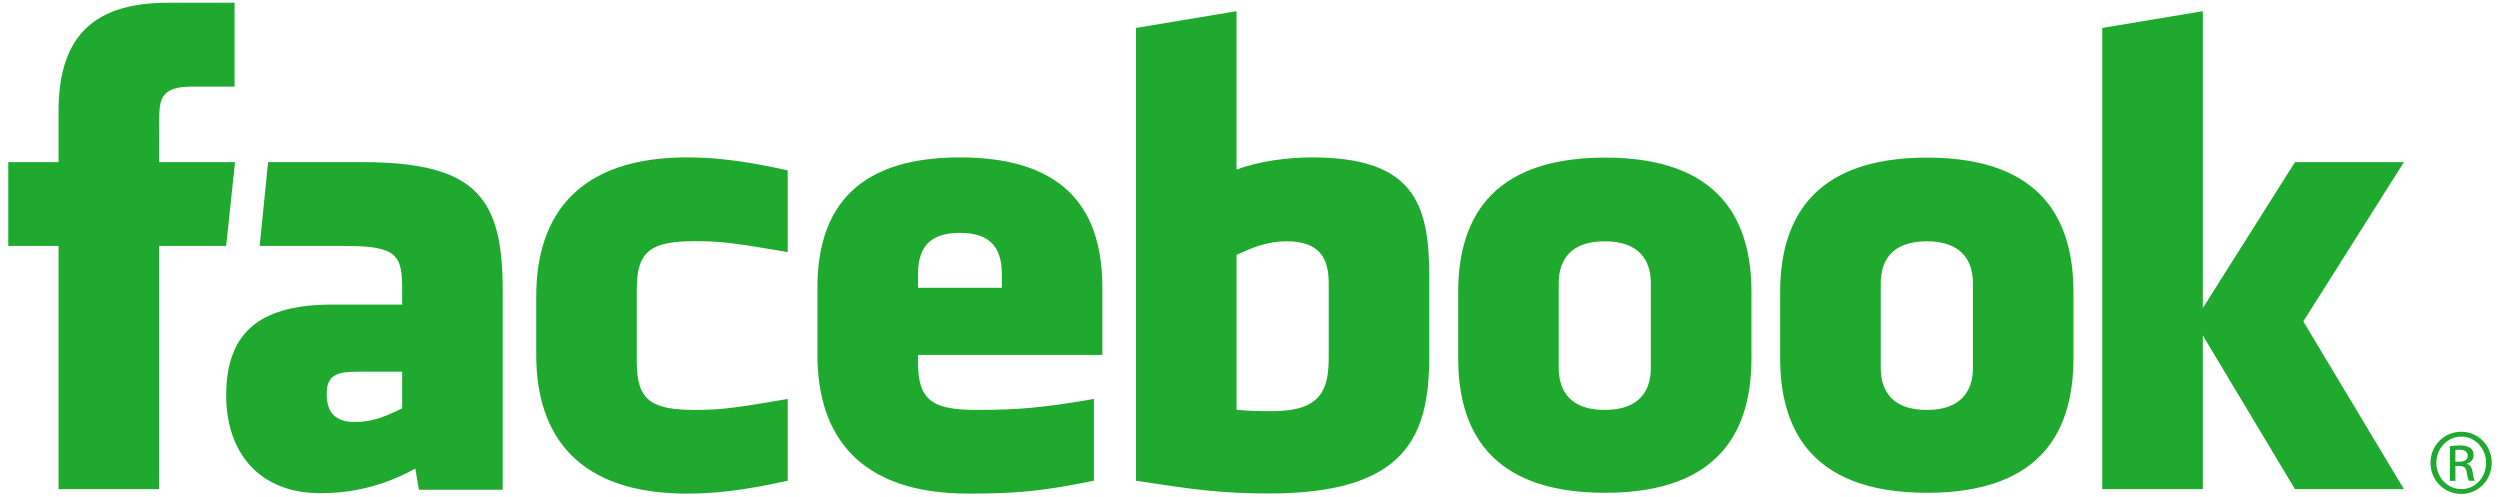 <svg xmlns="http://www.w3.org/2000/svg" width="151" height="30" viewBox="0 0 151 30" fill="none"><path d="M77.723 14.575C76.485 14.575 75.592 14.981 74.687 15.395V24.751C75.554 24.833 76.051 24.833 76.874 24.833C79.846 24.833 80.254 23.473 80.254 21.573V17.105C80.254 15.702 79.788 14.575 77.723 14.575ZM57.98 14.065C55.917 14.065 55.447 15.196 55.447 16.598V17.385H60.511V16.598C60.511 15.196 60.04 14.065 57.98 14.065ZM19.733 23.803C19.733 24.912 20.257 25.487 21.412 25.487C22.651 25.487 23.385 25.084 24.29 24.669V22.45H21.58C20.297 22.45 19.733 22.688 19.733 23.803ZM96.929 14.575C94.863 14.575 94.147 15.702 94.147 17.105V22.224C94.147 23.63 94.863 24.76 96.929 24.76C98.989 24.76 99.711 23.63 99.711 22.224V17.105C99.71 15.702 98.989 14.575 96.929 14.575ZM9.608 29.543H3.535V14.854H0.5V9.792H3.535V6.752C3.535 2.622 5.248 0.167 10.116 0.167H14.169V5.23H11.636C9.741 5.23 9.616 5.938 9.616 7.258L9.608 9.791H14.197L13.66 14.853H9.608V29.543ZM30.364 29.581H25.302L25.084 28.302C22.773 29.581 20.71 29.789 19.349 29.789C15.637 29.789 13.661 27.311 13.661 23.884C13.661 19.84 15.967 18.397 20.091 18.397H24.29V17.523C24.29 15.459 24.053 14.854 20.877 14.854H15.684L16.191 9.792H21.867C28.836 9.792 30.364 11.992 30.364 17.564V29.581ZM47.577 15.225C44.427 14.685 43.523 14.566 42.007 14.566C39.285 14.566 38.462 15.167 38.462 17.477V21.847C38.462 24.157 39.285 24.76 42.007 24.76C43.523 24.76 44.427 24.639 47.577 24.097V29.035C44.818 29.653 43.021 29.815 41.502 29.815C34.981 29.815 32.389 26.389 32.389 21.439V17.893C32.389 12.939 34.981 9.506 41.502 9.506C43.021 9.506 44.818 9.669 47.577 10.29V15.225ZM66.583 21.439H55.446V21.847C55.446 24.157 56.269 24.76 58.991 24.76C61.437 24.76 62.931 24.639 66.075 24.097V29.035C63.042 29.653 61.462 29.815 58.487 29.815C51.966 29.815 49.373 26.389 49.373 21.439V17.384C49.373 13.053 51.297 9.506 57.979 9.506C64.662 9.506 66.583 13.012 66.583 17.384V21.439ZM86.326 21.532C86.326 26.316 84.958 29.806 76.668 29.806C73.674 29.806 71.919 29.543 68.615 29.035V1.688L74.686 0.676V10.242C75.998 9.755 77.696 9.507 79.242 9.507C85.314 9.507 86.325 12.227 86.325 16.599V21.532H86.326ZM105.788 21.636C105.788 25.764 104.083 29.766 96.949 29.766C89.811 29.766 88.074 25.764 88.074 21.636V17.652C88.074 13.522 89.811 9.519 96.949 9.519C104.083 9.519 105.788 13.522 105.788 17.652V21.636ZM125.237 21.636C125.237 25.764 123.53 29.766 116.397 29.766C109.259 29.766 107.522 25.764 107.522 21.636V17.652C107.522 13.522 109.259 9.519 116.397 9.519C123.53 9.519 125.237 13.522 125.237 17.652V21.636ZM145.197 29.543H138.616L133.05 20.259V29.543H126.976V1.687L133.05 0.675V18.608L138.616 9.792H145.197L139.12 19.412L145.197 29.543ZM116.376 14.575C114.314 14.575 113.598 15.702 113.598 17.105V22.224C113.598 23.63 114.314 24.76 116.376 24.76C118.436 24.76 119.165 23.63 119.165 22.224V17.105C119.165 15.702 118.436 14.575 116.376 14.575ZM148.663 26.078C149.686 26.078 150.5 26.912 150.5 27.952C150.5 29.009 149.685 29.833 148.655 29.833C147.631 29.833 146.8 29.009 146.8 27.952C146.8 26.912 147.631 26.078 148.655 26.078H148.663ZM148.655 26.37C147.831 26.37 147.157 27.078 147.157 27.952C147.157 28.842 147.832 29.542 148.663 29.542C149.495 29.55 150.159 28.842 150.159 27.961C150.159 27.079 149.495 26.37 148.663 26.37H148.655ZM148.306 29.043H147.973V26.952C148.148 26.928 148.314 26.903 148.564 26.903C148.881 26.903 149.088 26.97 149.215 27.061C149.338 27.153 149.404 27.294 149.404 27.493C149.404 27.769 149.222 27.935 148.998 28.002V28.018C149.18 28.052 149.304 28.217 149.347 28.525C149.395 28.85 149.446 28.974 149.479 29.042H149.13C149.08 28.974 149.03 28.783 148.988 28.508C148.939 28.242 148.805 28.142 148.538 28.142H148.307V29.043H148.306ZM148.306 27.886H148.548C148.821 27.886 149.054 27.785 149.054 27.526C149.054 27.343 148.922 27.161 148.548 27.161C148.439 27.161 148.363 27.169 148.306 27.177V27.886Z" fill="#1FA92F"></path></svg>